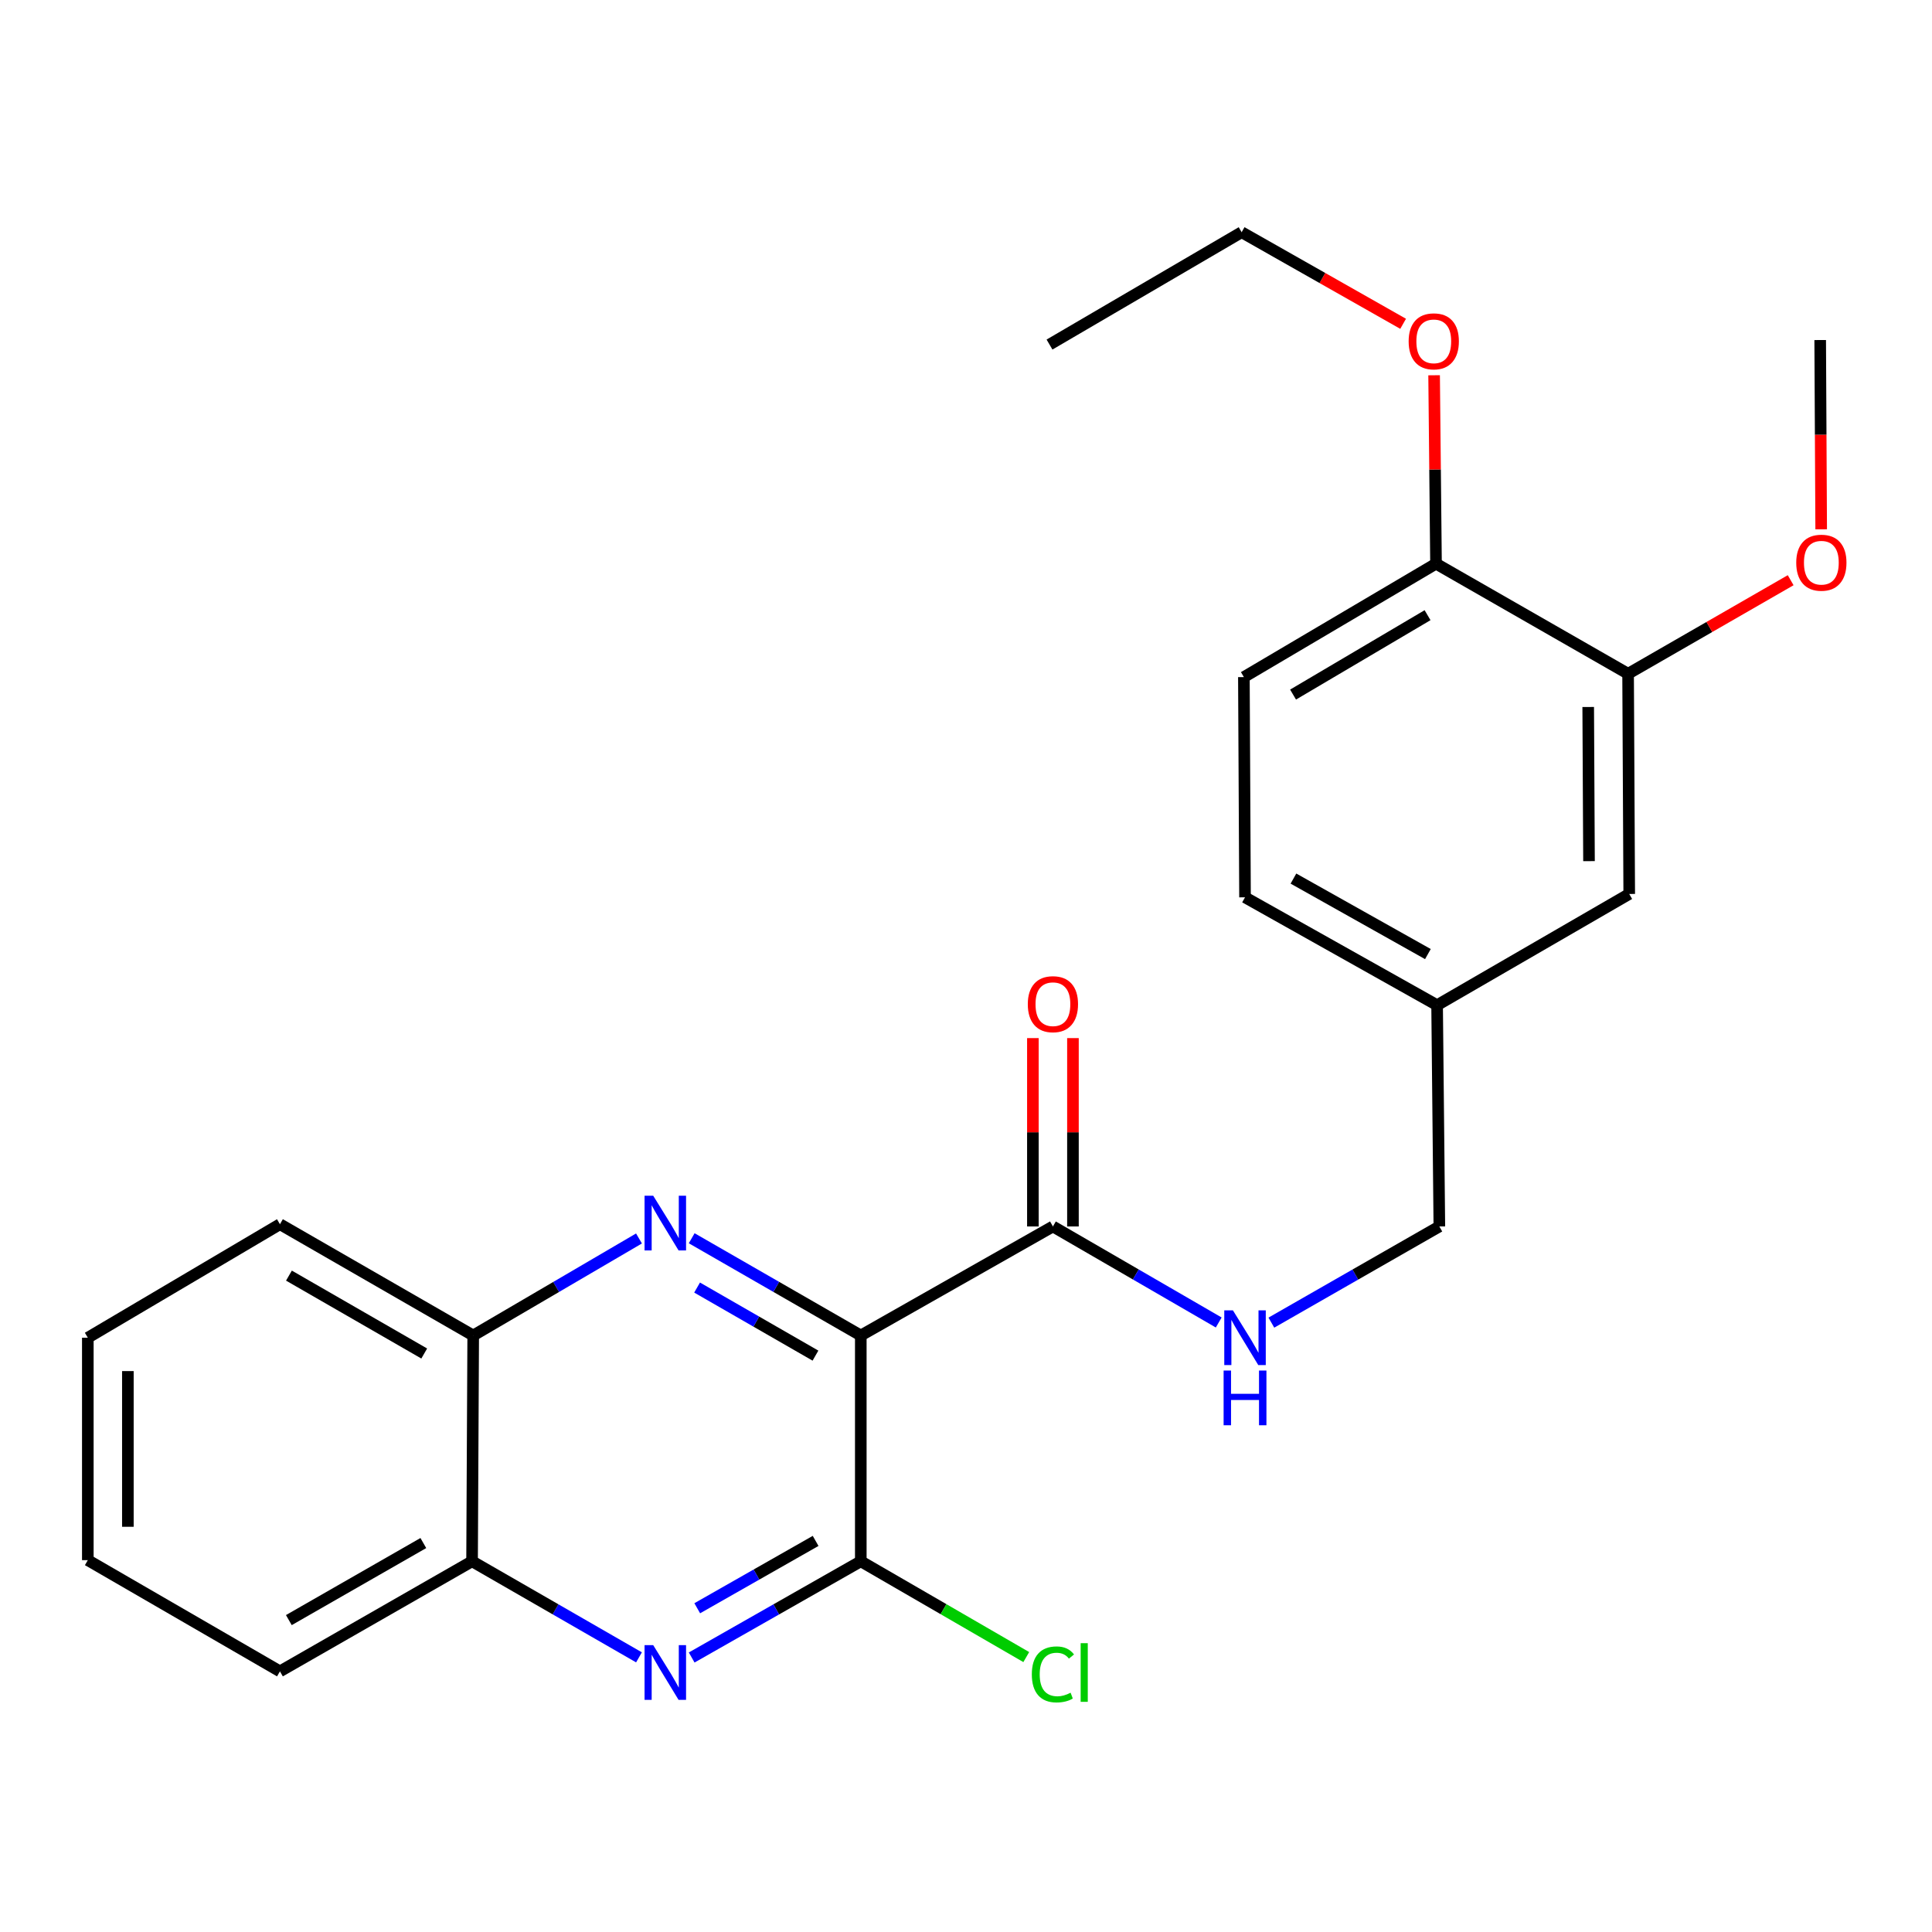 <?xml version='1.0' encoding='iso-8859-1'?>
<svg version='1.1' baseProfile='full'
              xmlns='http://www.w3.org/2000/svg'
                      xmlns:rdkit='http://www.rdkit.org/xml'
                      xmlns:xlink='http://www.w3.org/1999/xlink'
                  xml:space='preserve'
width='1000px' height='1000px' viewBox='0 0 1000 1000'>
<!-- END OF HEADER -->
<rect style='opacity:1.0;fill:#FFFFFF;stroke:none' width='1000' height='1000' x='0' y='0'> </rect>
<path class='bond-0' d='M 445.545,691.249 L 401.782,666.083' style='fill:none;fill-rule:evenodd;stroke:#000000;stroke-width:6px;stroke-linecap:butt;stroke-linejoin:miter;stroke-opacity:1' />
<path class='bond-0' d='M 401.782,666.083 L 358.02,640.916' style='fill:none;fill-rule:evenodd;stroke:#0000FF;stroke-width:6px;stroke-linecap:butt;stroke-linejoin:miter;stroke-opacity:1' />
<path class='bond-0' d='M 422.081,701.671 L 391.447,684.055' style='fill:none;fill-rule:evenodd;stroke:#000000;stroke-width:6px;stroke-linecap:butt;stroke-linejoin:miter;stroke-opacity:1' />
<path class='bond-0' d='M 391.447,684.055 L 360.813,666.438' style='fill:none;fill-rule:evenodd;stroke:#0000FF;stroke-width:6px;stroke-linecap:butt;stroke-linejoin:miter;stroke-opacity:1' />
<path class='bond-1' d='M 445.545,691.249 L 445.545,808.119' style='fill:none;fill-rule:evenodd;stroke:#000000;stroke-width:6px;stroke-linecap:butt;stroke-linejoin:miter;stroke-opacity:1' />
<path class='bond-3' d='M 445.545,691.249 L 544.989,634.813' style='fill:none;fill-rule:evenodd;stroke:#000000;stroke-width:6px;stroke-linecap:butt;stroke-linejoin:miter;stroke-opacity:1' />
<path class='bond-4' d='M 330.742,641.032 L 287.836,666.141' style='fill:none;fill-rule:evenodd;stroke:#0000FF;stroke-width:6px;stroke-linecap:butt;stroke-linejoin:miter;stroke-opacity:1' />
<path class='bond-4' d='M 287.836,666.141 L 244.93,691.249' style='fill:none;fill-rule:evenodd;stroke:#000000;stroke-width:6px;stroke-linecap:butt;stroke-linejoin:miter;stroke-opacity:1' />
<path class='bond-2' d='M 445.545,808.119 L 401.778,833.019' style='fill:none;fill-rule:evenodd;stroke:#000000;stroke-width:6px;stroke-linecap:butt;stroke-linejoin:miter;stroke-opacity:1' />
<path class='bond-2' d='M 401.778,833.019 L 358.012,857.919' style='fill:none;fill-rule:evenodd;stroke:#0000FF;stroke-width:6px;stroke-linecap:butt;stroke-linejoin:miter;stroke-opacity:1' />
<path class='bond-2' d='M 422.163,797.57 L 391.527,814.999' style='fill:none;fill-rule:evenodd;stroke:#000000;stroke-width:6px;stroke-linecap:butt;stroke-linejoin:miter;stroke-opacity:1' />
<path class='bond-2' d='M 391.527,814.999 L 360.89,832.429' style='fill:none;fill-rule:evenodd;stroke:#0000FF;stroke-width:6px;stroke-linecap:butt;stroke-linejoin:miter;stroke-opacity:1' />
<path class='bond-11' d='M 445.545,808.119 L 488.37,832.91' style='fill:none;fill-rule:evenodd;stroke:#000000;stroke-width:6px;stroke-linecap:butt;stroke-linejoin:miter;stroke-opacity:1' />
<path class='bond-11' d='M 488.37,832.91 L 531.196,857.701' style='fill:none;fill-rule:evenodd;stroke:#00CC00;stroke-width:6px;stroke-linecap:butt;stroke-linejoin:miter;stroke-opacity:1' />
<path class='bond-5' d='M 330.737,857.843 L 287.539,832.981' style='fill:none;fill-rule:evenodd;stroke:#0000FF;stroke-width:6px;stroke-linecap:butt;stroke-linejoin:miter;stroke-opacity:1' />
<path class='bond-5' d='M 287.539,832.981 L 244.342,808.119' style='fill:none;fill-rule:evenodd;stroke:#000000;stroke-width:6px;stroke-linecap:butt;stroke-linejoin:miter;stroke-opacity:1' />
<path class='bond-6' d='M 544.989,634.813 L 587.898,659.665' style='fill:none;fill-rule:evenodd;stroke:#000000;stroke-width:6px;stroke-linecap:butt;stroke-linejoin:miter;stroke-opacity:1' />
<path class='bond-6' d='M 587.898,659.665 L 630.808,684.517' style='fill:none;fill-rule:evenodd;stroke:#0000FF;stroke-width:6px;stroke-linecap:butt;stroke-linejoin:miter;stroke-opacity:1' />
<path class='bond-9' d='M 555.355,634.813 L 555.355,586.066' style='fill:none;fill-rule:evenodd;stroke:#000000;stroke-width:6px;stroke-linecap:butt;stroke-linejoin:miter;stroke-opacity:1' />
<path class='bond-9' d='M 555.355,586.066 L 555.355,537.32' style='fill:none;fill-rule:evenodd;stroke:#FF0000;stroke-width:6px;stroke-linecap:butt;stroke-linejoin:miter;stroke-opacity:1' />
<path class='bond-9' d='M 534.623,634.813 L 534.623,586.066' style='fill:none;fill-rule:evenodd;stroke:#000000;stroke-width:6px;stroke-linecap:butt;stroke-linejoin:miter;stroke-opacity:1' />
<path class='bond-9' d='M 534.623,586.066 L 534.623,537.32' style='fill:none;fill-rule:evenodd;stroke:#FF0000;stroke-width:6px;stroke-linecap:butt;stroke-linejoin:miter;stroke-opacity:1' />
<path class='bond-18' d='M 244.93,691.249 L 144.898,633.649' style='fill:none;fill-rule:evenodd;stroke:#000000;stroke-width:6px;stroke-linecap:butt;stroke-linejoin:miter;stroke-opacity:1' />
<path class='bond-18' d='M 219.58,700.575 L 149.558,660.255' style='fill:none;fill-rule:evenodd;stroke:#000000;stroke-width:6px;stroke-linecap:butt;stroke-linejoin:miter;stroke-opacity:1' />
<path class='bond-25' d='M 244.93,691.249 L 244.342,808.119' style='fill:none;fill-rule:evenodd;stroke:#000000;stroke-width:6px;stroke-linecap:butt;stroke-linejoin:miter;stroke-opacity:1' />
<path class='bond-19' d='M 244.342,808.119 L 144.898,865.097' style='fill:none;fill-rule:evenodd;stroke:#000000;stroke-width:6px;stroke-linecap:butt;stroke-linejoin:miter;stroke-opacity:1' />
<path class='bond-19' d='M 219.119,798.678 L 149.508,838.562' style='fill:none;fill-rule:evenodd;stroke:#000000;stroke-width:6px;stroke-linecap:butt;stroke-linejoin:miter;stroke-opacity:1' />
<path class='bond-14' d='M 658.058,684.593 L 701.532,659.703' style='fill:none;fill-rule:evenodd;stroke:#0000FF;stroke-width:6px;stroke-linecap:butt;stroke-linejoin:miter;stroke-opacity:1' />
<path class='bond-14' d='M 701.532,659.703 L 745.005,634.813' style='fill:none;fill-rule:evenodd;stroke:#000000;stroke-width:6px;stroke-linecap:butt;stroke-linejoin:miter;stroke-opacity:1' />
<path class='bond-7' d='M 842.698,348.736 L 843.285,462.715' style='fill:none;fill-rule:evenodd;stroke:#000000;stroke-width:6px;stroke-linecap:butt;stroke-linejoin:miter;stroke-opacity:1' />
<path class='bond-7' d='M 822.055,365.94 L 822.466,445.725' style='fill:none;fill-rule:evenodd;stroke:#000000;stroke-width:6px;stroke-linecap:butt;stroke-linejoin:miter;stroke-opacity:1' />
<path class='bond-16' d='M 842.698,348.736 L 884.771,324.524' style='fill:none;fill-rule:evenodd;stroke:#000000;stroke-width:6px;stroke-linecap:butt;stroke-linejoin:miter;stroke-opacity:1' />
<path class='bond-16' d='M 884.771,324.524 L 926.844,300.312' style='fill:none;fill-rule:evenodd;stroke:#FF0000;stroke-width:6px;stroke-linecap:butt;stroke-linejoin:miter;stroke-opacity:1' />
<path class='bond-27' d='M 842.698,348.736 L 743.277,291.758' style='fill:none;fill-rule:evenodd;stroke:#000000;stroke-width:6px;stroke-linecap:butt;stroke-linejoin:miter;stroke-opacity:1' />
<path class='bond-8' d='M 743.277,291.758 L 643.833,350.464' style='fill:none;fill-rule:evenodd;stroke:#000000;stroke-width:6px;stroke-linecap:butt;stroke-linejoin:miter;stroke-opacity:1' />
<path class='bond-8' d='M 738.9,318.417 L 669.289,359.511' style='fill:none;fill-rule:evenodd;stroke:#000000;stroke-width:6px;stroke-linecap:butt;stroke-linejoin:miter;stroke-opacity:1' />
<path class='bond-17' d='M 743.277,291.758 L 742.785,242.995' style='fill:none;fill-rule:evenodd;stroke:#000000;stroke-width:6px;stroke-linecap:butt;stroke-linejoin:miter;stroke-opacity:1' />
<path class='bond-17' d='M 742.785,242.995 L 742.292,194.232' style='fill:none;fill-rule:evenodd;stroke:#FF0000;stroke-width:6px;stroke-linecap:butt;stroke-linejoin:miter;stroke-opacity:1' />
<path class='bond-10' d='M 843.285,462.715 L 743.842,520.281' style='fill:none;fill-rule:evenodd;stroke:#000000;stroke-width:6px;stroke-linecap:butt;stroke-linejoin:miter;stroke-opacity:1' />
<path class='bond-12' d='M 643.833,350.464 L 644.421,464.454' style='fill:none;fill-rule:evenodd;stroke:#000000;stroke-width:6px;stroke-linecap:butt;stroke-linejoin:miter;stroke-opacity:1' />
<path class='bond-13' d='M 743.842,520.281 L 745.005,634.813' style='fill:none;fill-rule:evenodd;stroke:#000000;stroke-width:6px;stroke-linecap:butt;stroke-linejoin:miter;stroke-opacity:1' />
<path class='bond-15' d='M 743.842,520.281 L 644.421,464.454' style='fill:none;fill-rule:evenodd;stroke:#000000;stroke-width:6px;stroke-linecap:butt;stroke-linejoin:miter;stroke-opacity:1' />
<path class='bond-15' d='M 739.079,493.83 L 669.484,454.751' style='fill:none;fill-rule:evenodd;stroke:#000000;stroke-width:6px;stroke-linecap:butt;stroke-linejoin:miter;stroke-opacity:1' />
<path class='bond-21' d='M 942.64,273.971 L 942.385,224.988' style='fill:none;fill-rule:evenodd;stroke:#FF0000;stroke-width:6px;stroke-linecap:butt;stroke-linejoin:miter;stroke-opacity:1' />
<path class='bond-21' d='M 942.385,224.988 L 942.13,176.005' style='fill:none;fill-rule:evenodd;stroke:#000000;stroke-width:6px;stroke-linecap:butt;stroke-linejoin:miter;stroke-opacity:1' />
<path class='bond-20' d='M 726.256,167.598 L 684.463,143.894' style='fill:none;fill-rule:evenodd;stroke:#FF0000;stroke-width:6px;stroke-linecap:butt;stroke-linejoin:miter;stroke-opacity:1' />
<path class='bond-20' d='M 684.463,143.894 L 642.67,120.19' style='fill:none;fill-rule:evenodd;stroke:#000000;stroke-width:6px;stroke-linecap:butt;stroke-linejoin:miter;stroke-opacity:1' />
<path class='bond-23' d='M 144.898,633.649 L 45.455,692.401' style='fill:none;fill-rule:evenodd;stroke:#000000;stroke-width:6px;stroke-linecap:butt;stroke-linejoin:miter;stroke-opacity:1' />
<path class='bond-24' d='M 144.898,865.097 L 45.455,807.532' style='fill:none;fill-rule:evenodd;stroke:#000000;stroke-width:6px;stroke-linecap:butt;stroke-linejoin:miter;stroke-opacity:1' />
<path class='bond-22' d='M 642.67,120.19 L 543.226,178.343' style='fill:none;fill-rule:evenodd;stroke:#000000;stroke-width:6px;stroke-linecap:butt;stroke-linejoin:miter;stroke-opacity:1' />
<path class='bond-26' d='M 45.455,692.401 L 45.455,807.532' style='fill:none;fill-rule:evenodd;stroke:#000000;stroke-width:6px;stroke-linecap:butt;stroke-linejoin:miter;stroke-opacity:1' />
<path class='bond-26' d='M 66.186,709.671 L 66.186,790.262' style='fill:none;fill-rule:evenodd;stroke:#000000;stroke-width:6px;stroke-linecap:butt;stroke-linejoin:miter;stroke-opacity:1' />
<path  class='atom-1' d='M 338.102 618.902
L 347.382 633.902
Q 348.302 635.382, 349.782 638.062
Q 351.262 640.742, 351.342 640.902
L 351.342 618.902
L 355.102 618.902
L 355.102 647.222
L 351.222 647.222
L 341.262 630.822
Q 340.102 628.902, 338.862 626.702
Q 337.662 624.502, 337.302 623.822
L 337.302 647.222
L 333.622 647.222
L 333.622 618.902
L 338.102 618.902
' fill='#0000FF'/>
<path  class='atom-3' d='M 338.102 851.525
L 347.382 866.525
Q 348.302 868.005, 349.782 870.685
Q 351.262 873.365, 351.342 873.525
L 351.342 851.525
L 355.102 851.525
L 355.102 879.845
L 351.222 879.845
L 341.262 863.445
Q 340.102 861.525, 338.862 859.325
Q 337.662 857.125, 337.302 856.445
L 337.302 879.845
L 333.622 879.845
L 333.622 851.525
L 338.102 851.525
' fill='#0000FF'/>
<path  class='atom-7' d='M 638.161 678.241
L 647.441 693.241
Q 648.361 694.721, 649.841 697.401
Q 651.321 700.081, 651.401 700.241
L 651.401 678.241
L 655.161 678.241
L 655.161 706.561
L 651.281 706.561
L 641.321 690.161
Q 640.161 688.241, 638.921 686.041
Q 637.721 683.841, 637.361 683.161
L 637.361 706.561
L 633.681 706.561
L 633.681 678.241
L 638.161 678.241
' fill='#0000FF'/>
<path  class='atom-7' d='M 633.341 709.393
L 637.181 709.393
L 637.181 721.433
L 651.661 721.433
L 651.661 709.393
L 655.501 709.393
L 655.501 737.713
L 651.661 737.713
L 651.661 724.633
L 637.181 724.633
L 637.181 737.713
L 633.341 737.713
L 633.341 709.393
' fill='#0000FF'/>
<path  class='atom-10' d='M 531.989 519.762
Q 531.989 512.962, 535.349 509.162
Q 538.709 505.362, 544.989 505.362
Q 551.269 505.362, 554.629 509.162
Q 557.989 512.962, 557.989 519.762
Q 557.989 526.642, 554.589 530.562
Q 551.189 534.442, 544.989 534.442
Q 538.749 534.442, 535.349 530.562
Q 531.989 526.682, 531.989 519.762
M 544.989 531.242
Q 549.309 531.242, 551.629 528.362
Q 553.989 525.442, 553.989 519.762
Q 553.989 514.202, 551.629 511.402
Q 549.309 508.562, 544.989 508.562
Q 540.669 508.562, 538.309 511.362
Q 535.989 514.162, 535.989 519.762
Q 535.989 525.482, 538.309 528.362
Q 540.669 531.242, 544.989 531.242
' fill='#FF0000'/>
<path  class='atom-12' d='M 534.069 866.665
Q 534.069 859.625, 537.349 855.945
Q 540.669 852.225, 546.949 852.225
Q 552.789 852.225, 555.909 856.345
L 553.269 858.505
Q 550.989 855.505, 546.949 855.505
Q 542.669 855.505, 540.389 858.385
Q 538.149 861.225, 538.149 866.665
Q 538.149 872.265, 540.469 875.145
Q 542.829 878.025, 547.389 878.025
Q 550.509 878.025, 554.149 876.145
L 555.269 879.145
Q 553.789 880.105, 551.549 880.665
Q 549.309 881.225, 546.829 881.225
Q 540.669 881.225, 537.349 877.465
Q 534.069 873.705, 534.069 866.665
' fill='#00CC00'/>
<path  class='atom-12' d='M 559.349 850.505
L 563.029 850.505
L 563.029 880.865
L 559.349 880.865
L 559.349 850.505
' fill='#00CC00'/>
<path  class='atom-17' d='M 929.729 291.251
Q 929.729 284.451, 933.089 280.651
Q 936.449 276.851, 942.729 276.851
Q 949.009 276.851, 952.369 280.651
Q 955.729 284.451, 955.729 291.251
Q 955.729 298.131, 952.329 302.051
Q 948.929 305.931, 942.729 305.931
Q 936.489 305.931, 933.089 302.051
Q 929.729 298.171, 929.729 291.251
M 942.729 302.731
Q 947.049 302.731, 949.369 299.851
Q 951.729 296.931, 951.729 291.251
Q 951.729 285.691, 949.369 282.891
Q 947.049 280.051, 942.729 280.051
Q 938.409 280.051, 936.049 282.851
Q 933.729 285.651, 933.729 291.251
Q 933.729 296.971, 936.049 299.851
Q 938.409 302.731, 942.729 302.731
' fill='#FF0000'/>
<path  class='atom-18' d='M 729.114 176.672
Q 729.114 169.872, 732.474 166.072
Q 735.834 162.272, 742.114 162.272
Q 748.394 162.272, 751.754 166.072
Q 755.114 169.872, 755.114 176.672
Q 755.114 183.552, 751.714 187.472
Q 748.314 191.352, 742.114 191.352
Q 735.874 191.352, 732.474 187.472
Q 729.114 183.592, 729.114 176.672
M 742.114 188.152
Q 746.434 188.152, 748.754 185.272
Q 751.114 182.352, 751.114 176.672
Q 751.114 171.112, 748.754 168.312
Q 746.434 165.472, 742.114 165.472
Q 737.794 165.472, 735.434 168.272
Q 733.114 171.072, 733.114 176.672
Q 733.114 182.392, 735.434 185.272
Q 737.794 188.152, 742.114 188.152
' fill='#FF0000'/>
</svg>
